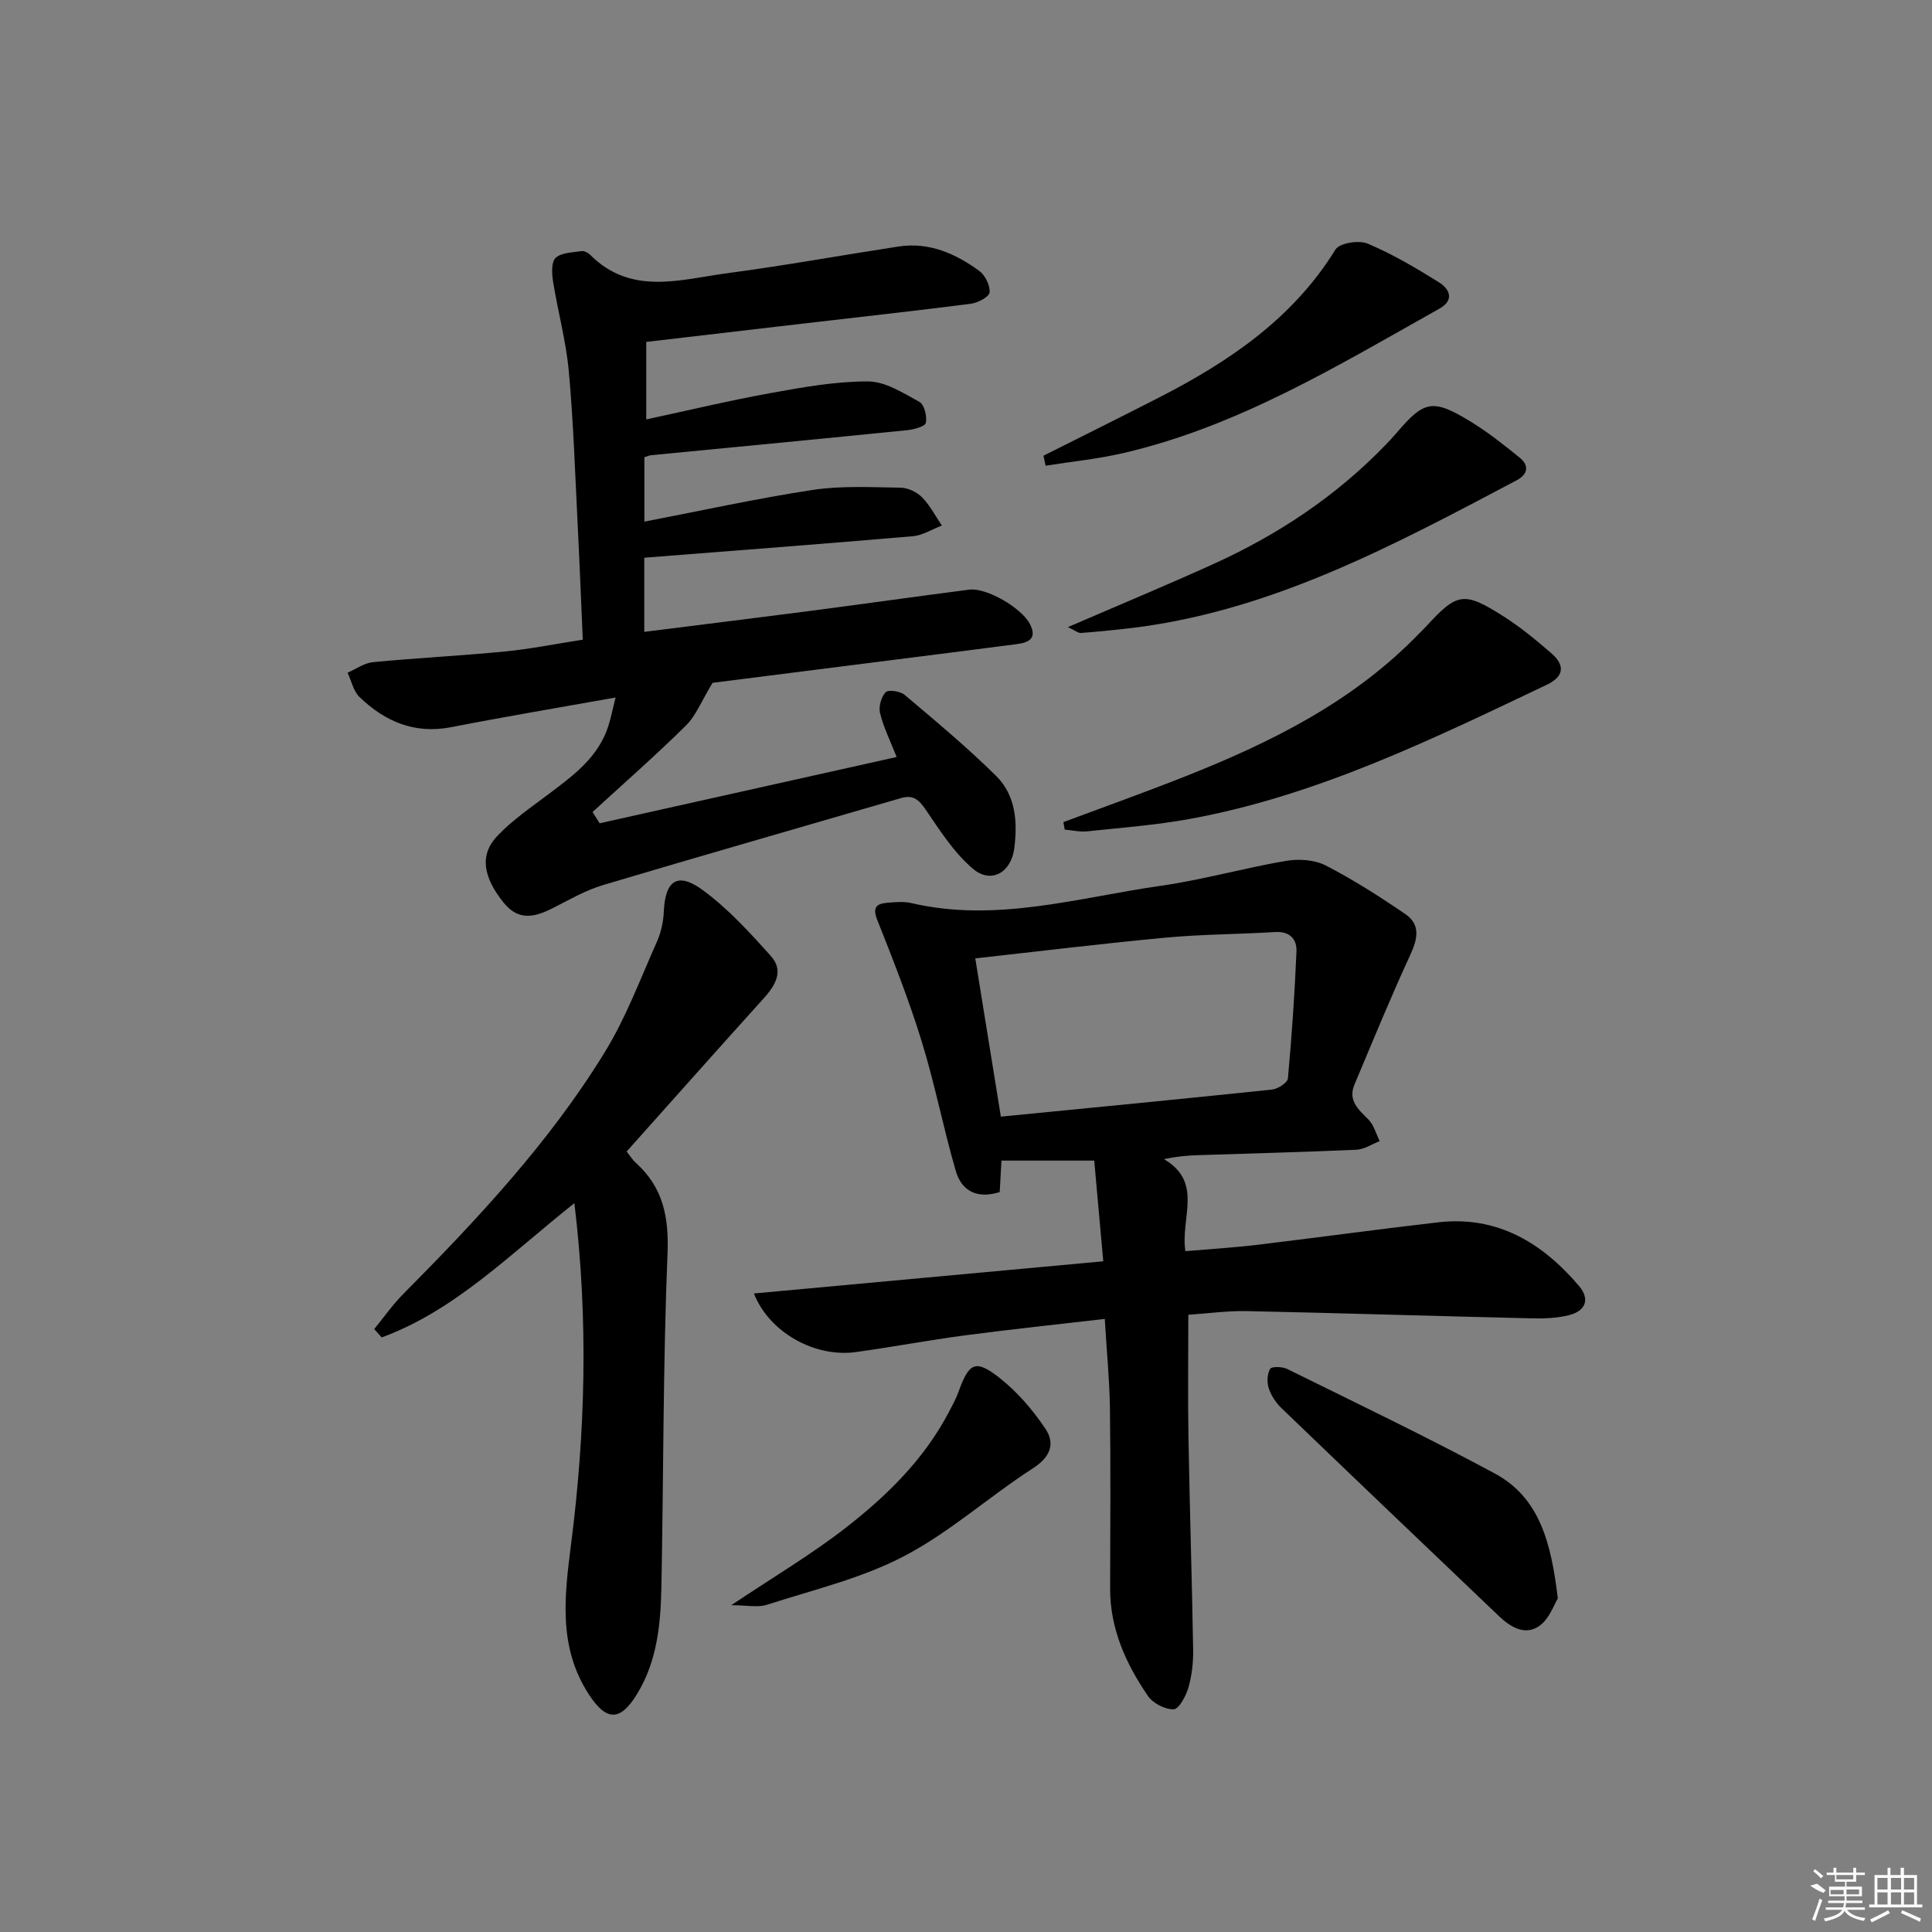 <svg enable-background="new 0 0 400 400" viewBox="0 0 400 400" xmlns="http://www.w3.org/2000/svg"><rect x="0" y="0" width="400" height="400" fill="#808080" stroke="none"/><path d="m228.73 273.07c-9.85 1.14-19.38 2.14-28.87 3.39-7.57 1-15.09 2.43-22.65 3.47-8.49 1.18-17.94-4.04-21.12-12.13 24.06-2.22 47.89-4.41 72.33-6.66-.66-7.34-1.25-13.89-1.87-20.85-6.69 0-12.85 0-19.21 0-.09 1.69-.22 3.99-.36 6.51-4.56 1.45-7.85-.1-9.09-4.35-2.59-8.89-4.34-18.03-7.07-26.87-2.62-8.49-5.88-16.79-9.17-25.06-1.04-2.61-.26-3.41 2.04-3.61 1.65-.14 3.4-.31 4.98.06 17.6 4.12 34.56-1.14 51.68-3.58 8.69-1.24 17.19-3.67 25.85-5.15 2.66-.45 5.93-.25 8.26.94 5.72 2.94 11.19 6.44 16.51 10.08 3.15 2.16 2.56 5.09 1.03 8.4-4.09 8.85-7.78 17.89-11.57 26.88-1.38 3.27.76 5.13 2.85 7.2 1.15 1.14 1.61 2.99 2.38 4.52-1.61.62-3.2 1.7-4.83 1.78-10.96.49-21.94.76-32.91 1.13-2.11.07-4.22.25-6.94.82 8.22 4.79 3.38 12.17 4.44 19.05 5.03-.43 9.92-.72 14.77-1.3 12.53-1.5 25.02-3.23 37.56-4.67 12.26-1.41 21.53 4.22 29.15 13.15 2.33 2.73 1.41 5.16-1.94 6.04-2.51.65-5.24.75-7.86.69-19.62-.46-39.24-1.08-58.86-1.5-4.12-.09-8.25.5-12.21.76 0 8.64-.12 17.06.03 25.48.25 14.64.73 29.28.97 43.92.04 2.62-.28 5.34-1 7.84-.5 1.72-1.95 4.41-3.04 4.44-1.79.05-4.3-1.25-5.33-2.77-4.55-6.66-7.84-13.89-7.82-22.23.03-12.49.12-24.99-.04-37.48-.1-5.93-.69-11.87-1.07-18.34zm-21.51-41.88c19.2-1.89 37.69-3.67 56.17-5.61 1.2-.13 3.18-1.43 3.26-2.32.8-8.73 1.4-17.48 1.77-26.23.11-2.58-1.36-4.25-4.43-4.06-7.59.46-15.22.46-22.79 1.17-12.99 1.21-25.95 2.81-39.28 4.28 1.78 11.01 3.49 21.6 5.3 32.77z"/><path d="m127.45 144.41c-12.13 2.17-23.08 4-33.97 6.13-7.62 1.5-13.76-1.14-19.04-6.22-1.27-1.22-1.68-3.34-2.48-5.04 1.75-.76 3.46-2.01 5.27-2.19 9.09-.87 18.23-1.32 27.32-2.21 5.26-.51 10.46-1.57 16.11-2.44-.36-8.08-.67-16.17-1.08-24.25-.53-10.46-.86-20.95-1.82-31.37-.57-6.21-2.26-12.32-3.25-18.51-.26-1.63-.4-4.06.53-4.92 1.2-1.11 3.5-1.11 5.36-1.4.55-.08 1.36.33 1.79.77 8.5 8.52 18.69 5.09 28.42 3.8 11.84-1.57 23.6-3.71 35.41-5.52 6.33-.97 11.79 1.45 16.72 5.04 1.23.9 2.28 3.02 2.14 4.46-.09.93-2.43 2.16-3.88 2.35-11.7 1.5-23.42 2.78-35.13 4.15-10.55 1.23-21.1 2.47-32.07 3.75v16.04c8.66-1.85 17.13-3.89 25.7-5.44 6.68-1.21 13.48-2.44 20.22-2.42 3.58.01 7.28 2.4 10.64 4.24 1.01.55 1.6 2.97 1.33 4.33-.15.75-2.45 1.38-3.83 1.52-17.69 1.79-35.4 3.47-53.1 5.19-.32.03-.62.19-1.35.41v13.34c11.7-2.25 23.21-4.79 34.82-6.56 5.97-.91 12.16-.56 18.24-.47 1.51.02 3.36.9 4.44 2 1.64 1.67 2.75 3.86 4.09 5.84-2 .76-3.97 2.03-6.02 2.21-18.38 1.58-36.78 2.97-55.59 4.45v15.35c11.56-1.46 22.9-2.85 34.24-4.32 11.02-1.44 22.02-3 33.04-4.42 3.59-.46 10.87 3.81 12.56 7.11 1.6 3.12-.36 3.86-2.81 4.18-7.08.93-14.17 1.82-21.26 2.72-14.49 1.84-28.99 3.68-41.63 5.28-2.28 3.74-3.42 6.77-5.52 8.85-6.24 6.17-12.86 11.96-19.33 17.9.49.78.98 1.55 1.47 2.33 20.38-4.55 40.75-9.09 61.49-13.72-1.28-3.25-2.68-6.06-3.43-9.04-.34-1.34.22-3.37 1.15-4.37.54-.58 3.02-.23 3.93.54 6.46 5.46 12.99 10.89 18.99 16.83 4.03 4 4.42 9.55 3.71 14.99-.65 4.97-4.78 7.36-8.53 4.21-3.92-3.31-6.84-7.91-9.78-12.23-1.42-2.08-2.6-3.17-5.15-2.42-20.56 6-41.15 11.88-61.67 18-3.62 1.08-7 3.04-10.4 4.77-3.69 1.87-7.06 2.74-10.16-1.09-4.28-5.3-5.09-9.92-1.3-13.89 3.18-3.33 7.1-5.98 10.8-8.78 5.08-3.83 10.18-7.6 12.19-14.06.48-1.53.79-3.11 1.46-5.78z"/><path d="m118.92 249.1c-13.39 10.62-24.68 22.2-39.89 27.8-.52-.58-1.04-1.15-1.55-1.73 1.98-2.42 3.79-5.02 5.98-7.23 15.37-15.5 30.3-31.42 41.76-50.11 4.39-7.15 7.36-15.18 10.8-22.89.86-1.93 1.33-4.15 1.42-6.27.28-6.33 2.81-8.2 7.97-4.45 5.28 3.85 9.81 8.83 14.21 13.74 2.73 3.05.91 6.07-1.54 8.78-9.46 10.47-18.83 21.03-28.34 31.67.65.81 1.17 1.68 1.89 2.33 5.66 5.09 6.88 11.22 6.57 18.83-.93 22.93-.82 45.9-1.26 68.86-.15 7.66-.84 15.3-4.93 22.11-3.54 5.9-6.44 5.94-10.17.15-6.24-9.68-5-20.04-3.63-30.8 2.98-23.23 3.64-46.59.71-70.79z"/><path d="m220.17 170.21c8.33-3.11 16.7-6.1 24.97-9.37 17.9-7.07 34.99-15.52 48.62-29.62.46-.48.96-.93 1.41-1.42 6.54-7.15 7.88-7.43 16.18-2.15 3.49 2.22 6.72 4.9 9.85 7.61 2.82 2.44 2.68 4.78-.95 6.51-23.86 11.34-47.62 22.98-73.91 27.78-7.01 1.28-14.16 1.82-21.26 2.57-1.52.16-3.1-.23-4.65-.36-.09-.52-.17-1.03-.26-1.55z"/><path d="m221.09 129.84c10.72-4.63 20.48-8.69 30.1-13.05 13.29-6.02 25.3-13.97 35.5-24.5.81-.84 1.62-1.68 2.37-2.56 5.82-6.87 7.57-7.25 15.54-2.37 3.52 2.16 6.79 4.77 10.01 7.37 2.05 1.66 1.72 3.48-.6 4.71-25.69 13.56-51.28 27.41-80.87 30.72-3.12.35-6.25.66-9.38.89-.54.03-1.12-.49-2.67-1.21z"/><path d="m322.53 330.94c-.74 1.17-1.71 4.16-3.77 5.65-2.97 2.14-6.01.31-8.44-2.01-15.02-14.33-30.04-28.65-45-43.04-1.15-1.11-2.15-2.61-2.64-4.12-.4-1.22-.33-2.95.29-4.01.31-.53 2.52-.48 3.53.02 14.39 7.11 28.88 14.04 43 21.65 9.24 4.99 11.66 14.3 13.03 25.86z"/><path d="m216.04 94.35c7.96-4 15.94-7.96 23.87-12.02 14.51-7.43 27.74-16.34 36.58-30.66.83-1.35 4.84-2 6.65-1.24 5.15 2.17 10.04 5.06 14.8 8.03 2.17 1.36 3.26 3.66.08 5.44-20.99 11.77-41.62 24.37-65.43 29.9-5.29 1.23-10.73 1.76-16.11 2.62-.14-.68-.29-1.37-.44-2.07z"/><path d="m151.4 332.34c8.69-5.82 16.55-10.47 23.7-16.03 8.56-6.65 16.3-14.26 21.42-24.08.69-1.33 1.42-2.65 1.92-4.05 2.19-6.08 3.51-6.83 8.52-2.89 3.67 2.89 6.87 6.62 9.48 10.52 2.04 3.04 1.09 5.82-2.57 8.18-9.06 5.83-17.22 13.25-26.7 18.2-8.81 4.61-18.82 6.97-28.39 10.06-1.89.62-4.17.09-7.38.09z"/><g fill="#fafafa"><path d="m374.8 390.4 1.4-.4c.7.5 1.3 1 1.8 1.4l-.5.5c-1.5-.6-2.1-1.1-2.7-1.5zm1 7.3-.6-.3c.5-1.4 1.1-2.8 1.5-4.3.2.1.4.2.6.3-.5 1.3-1 2.8-1.5 4.3zm-.4-10.3.4-.4c.4.3 1 .8 1.7 1.4l-.5.5c-.4-.5-1-1-1.6-1.5zm2.5.3h1.7v-1h.6v1h3.5v-1h.6v1h1.8v.5h-1.8v1.4h-2v1h3.2v2h-3.2v.9h3.3v.5h-3.4c0 .3-.1.6-.1.9h4v.5h-3.7c.7.9 1.9 1.5 3.8 1.7-.1.2-.2.4-.3.6-2.1-.4-3.5-1.1-4-2.1-.4 1-1.8 1.7-4 2.2-.1-.2-.2-.4-.3-.6 2.1-.4 3.4-1 3.8-1.8h-3.4v-.5h3.6c.1-.3.1-.6.2-.9h-3.3v-.5h3.4c0-.3 0-.6 0-.9h-3.2v-2h3.3v-1h-2.1v-1.4h-1.7v-.5zm1.1 3.5v1h2.7c0-.3 0-.4 0-.4 0-.1 0-.2 0-.2 0-.1 0-.2 0-.3h-2.7zm1.2-3v.9h3.5v-.9zm4.7 3h-2.6v.6.4h2.6z"/><path d="m393.6 386.7h.6v1.5h2.7v6.1h1.1v.6h-11v-.6h1.1v-6.1h2.7v-1.5h.6v1.5h2.1v-1.5zm-2.7 8.8.4.6c-1.2.6-2.5 1.3-3.8 1.9-.1-.2-.2-.4-.3-.6 1.2-.6 2.5-1.2 3.7-1.9zm-2.2-6.7v2.4h2.1v-2.4zm0 3v2.5h2.1v-2.5zm2.8-3v2.4h2.1v-2.4zm0 3v2.5h2.1v-2.5zm6 6.1c-1.4-.7-2.7-1.3-3.9-1.8l.2-.6c1.5.6 2.7 1.2 3.9 1.7zm-1.2-9.1h-2.1v2.4h2.1zm-2.1 3v2.5h2.1v-2.5z"/></g></svg>